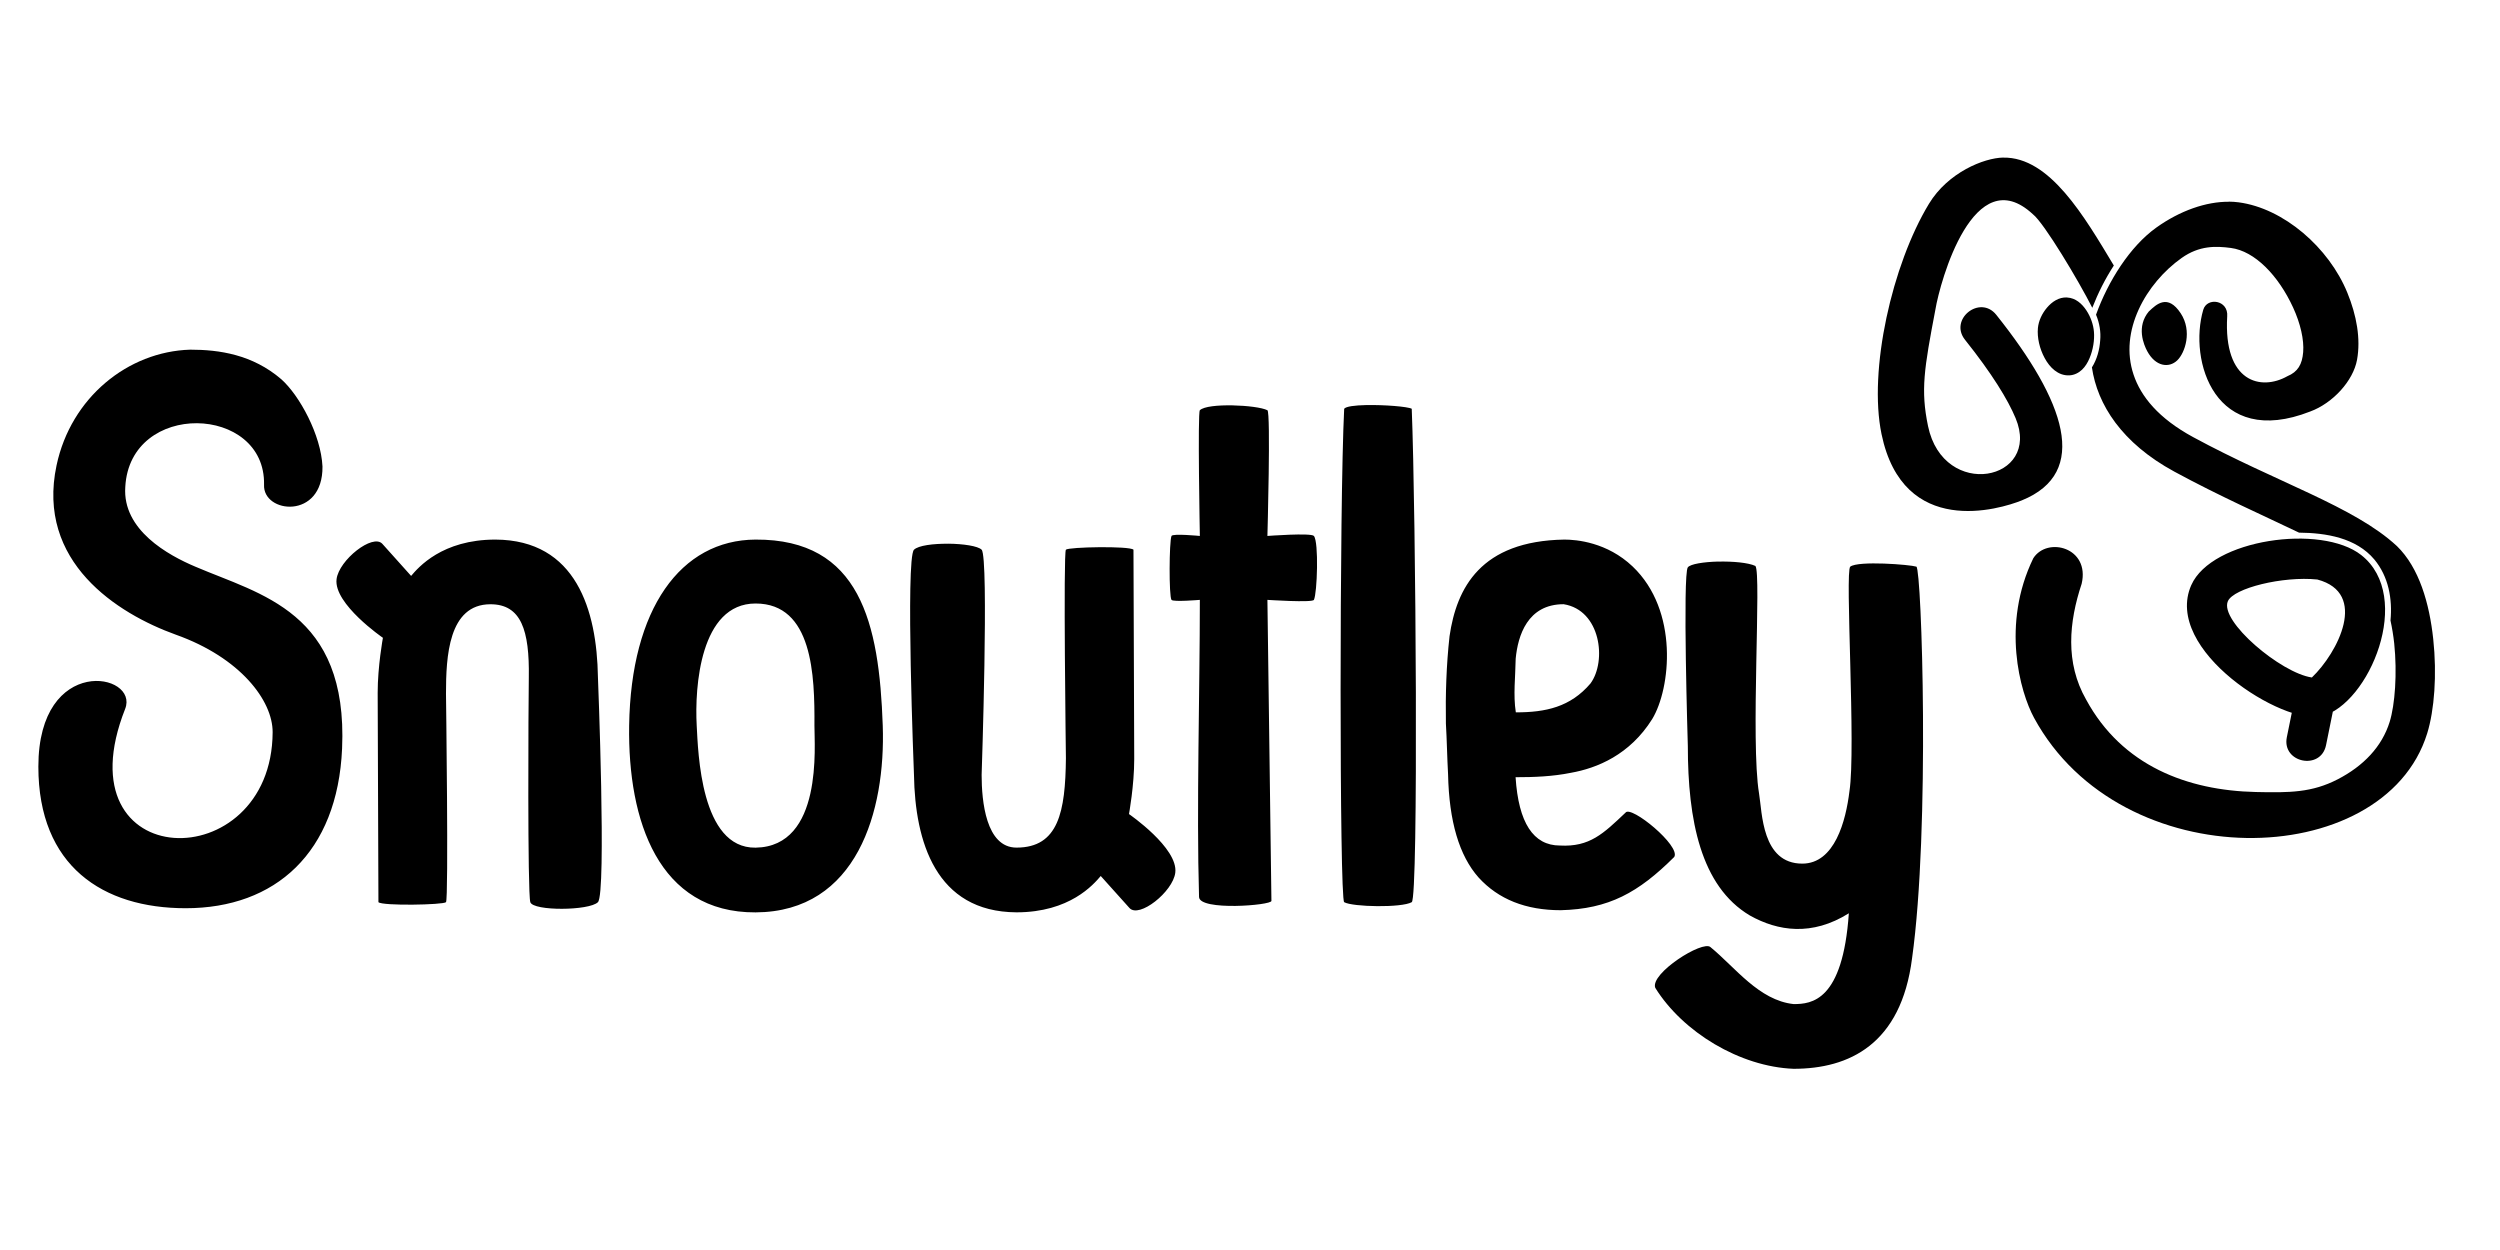 <?xml version="1.0" encoding="UTF-8" standalone="no"?>
<!-- Created with Inkscape (http://www.inkscape.org/) -->

<svg
   width="200"
   height="100"
   viewBox="0 0 52.917 26.458"
   version="1.1"
   id="svg1"
   xml:space="preserve"
   xmlns="http://www.w3.org/2000/svg"
   xmlns:svg="http://www.w3.org/2000/svg"><defs
     id="defs1" /><g
     id="layer1"
     transform="translate(-0.262,-0.165)"><path
       id="path19"
       style="font-size:19.756px;line-height:0;font-family:'GOLDLEAF BOLD PERSONAL USE';-inkscape-font-specification:'GOLDLEAF BOLD PERSONAL USE';fill:#000000;fill-opacity:1;stroke-width:0.149;stroke-linecap:round"
       d="M 4.288,7.566 C 2.97,7.606 1.764,8.578 1.459,10.015 c -0.434,2.045 1.287,3.138 2.525,3.584 1.366,0.486 2.052,1.397 2.049,2.065 -0.015,3.1 -4.512,3.028 -3.122,-0.494 0.302,-0.764 -1.837,-1.166 -1.837,1.223 0,2.105 1.366,2.996 3.118,2.996 1.897,0 3.215,-1.174 3.311,-3.381 C 7.631,13.112 5.767,12.748 4.401,12.161 3.822,11.918 2.85,11.382 2.914,10.471 3.012,8.635 5.886,8.728 5.851,10.424 5.821,11.036 7.1,11.174 7.088,10.039 7.056,9.371 6.603,8.537 6.217,8.193 5.606,7.667 4.899,7.566 4.288,7.566 Z M 29.175,8.739 c -0.232,0.005 -0.424,0.028 -0.461,0.078 -0.101,1.994 -0.101,10.386 0,10.444 0.176,0.102 1.219,0.122 1.43,0 0.146,-0.084 0.087,-8.273 0,-10.444 -0.082,-0.046 -0.582,-0.086 -0.969,-0.078 z m -2.823,0.006 c -0.309,-0.006 -0.61,0.022 -0.693,0.103 -0.049,0.047 0,2.661 0,2.661 0,0 -0.577,-0.056 -0.6,0 -0.05,0.121 -0.056,1.278 0,1.353 0.036,0.048 0.6,0 0.6,0 0,1.926 -0.073,4.411 -0.017,6.289 0.009,0.299 1.533,0.177 1.532,0.083 l -0.085,-6.372 c 0,0 0.952,0.063 0.984,0 0.07,-0.136 0.106,-1.226 0,-1.353 -0.058,-0.07 -0.984,0 -0.984,0 0,0 0.073,-2.624 0,-2.661 -0.113,-0.057 -0.429,-0.097 -0.737,-0.103 z M 10.748,11.586 c -1.13,0 -1.632,0.59 -1.784,0.769 0,0 -0.564,-0.629 -0.608,-0.678 -0.202,-0.226 -0.92,0.342 -0.97,0.747 -0.065,0.523 0.981,1.241 0.981,1.241 0,0 -0.111,0.602 -0.111,1.166 l 0.016,4.43 c 0.082,0.082 1.372,0.058 1.43,0 0.058,-0.058 0,-4.414 0,-4.414 0,-0.78 0.051,-1.892 0.941,-1.892 0.651,0 0.828,0.551 0.812,1.549 -0.009,0.585 -0.029,4.566 0.032,4.757 0.061,0.191 1.248,0.183 1.431,0 0.183,-0.183 0,-4.768 0,-4.768 -0.023,-1.406 -0.457,-2.899 -2.169,-2.907 z m 5.507,0 c -1.585,0.008 -2.639,1.464 -2.676,3.938 -0.03,2.015 0.622,3.963 2.676,3.953 2.153,-0.011 2.754,-2.151 2.692,-3.953 -0.075,-2.176 -0.478,-3.948 -2.692,-3.938 z m 17.119,0 c -1.77,0.029 -2.281,1.022 -2.43,2.046 -0.068,0.613 -0.087,1.229 -0.077,1.846 0.021,0.359 0.026,0.719 0.046,1.077 0.021,0.995 0.236,1.722 0.646,2.184 0.42,0.461 0.999,0.692 1.738,0.692 1.017,-0.025 1.643,-0.37 2.403,-1.127 0.144,-0.231 -0.918,-1.102 -1.031,-0.938 -0.469,0.444 -0.758,0.73 -1.388,0.696 -0.564,0 -0.877,-0.482 -0.939,-1.446 0.392,0 0.783,-0.015 1.169,-0.093 0.556,-0.098 1.25,-0.382 1.723,-1.138 0.392,-0.647 0.568,-2.295 -0.415,-3.23 -0.54,-0.513 -1.187,-0.569 -1.446,-0.569 z m -13.041,0.088 c -0.315,-0.003 -0.633,0.036 -0.725,0.127 -0.183,0.183 0,4.768 0,4.768 0.023,1.406 0.459,2.897 2.169,2.907 1.13,0 1.632,-0.59 1.784,-0.769 0,0 0.564,0.629 0.608,0.677 0.202,0.226 0.92,-0.342 0.97,-0.747 0.065,-0.523 -0.98,-1.241 -0.98,-1.241 0,0 0.111,-0.602 0.111,-1.166 l -0.016,-4.43 c -0.082,-0.082 -1.372,-0.058 -1.43,0 -0.058,0.058 0,4.414 0,4.414 -0.011,1.132 -0.156,1.892 -1.046,1.892 -0.648,0 -0.738,-0.988 -0.738,-1.538 0,0 0.157,-4.611 0,-4.768 -0.078,-0.078 -0.39,-0.124 -0.706,-0.127 z m 16.298,0.377 c -0.305,0.008 -0.587,0.051 -0.643,0.122 -0.112,0.143 0,3.784 0,3.784 0,1.561 0.271,2.966 1.312,3.585 0.594,0.334 1.317,0.443 2.096,-0.046 -0.128,1.86 -0.788,1.922 -1.169,1.922 -0.736,-0.08 -1.234,-0.776 -1.759,-1.205 -0.163,-0.155 -1.287,0.559 -1.169,0.862 0.583,0.937 1.791,1.669 2.928,1.713 1.172,0 2.275,-0.515 2.507,-2.338 0.383,-2.734 0.204,-8.228 0.092,-8.291 -0.133,-0.043 -1.228,-0.13 -1.4,0 -0.115,0.087 0.122,3.859 -0.017,4.752 -0.076,0.63 -0.312,1.534 -0.999,1.534 -0.858,0 -0.847,-1.081 -0.915,-1.487 -0.183,-1.099 0.054,-4.657 -0.077,-4.814 -0.153,-0.071 -0.482,-0.099 -0.788,-0.092 z m -20.376,0.888 c 1.209,0 1.253,1.521 1.246,2.584 -0.003,0.42 0.187,2.562 -1.246,2.584 -1.165,0.017 -1.215,-2.025 -1.246,-2.584 -0.045,-0.812 0.072,-2.584 1.246,-2.584 z m 17.104,0.015 c 0.785,0.124 0.917,1.202 0.569,1.677 -0.425,0.5 -0.95,0.613 -1.581,0.612 -0.058,-0.368 -0.008,-0.757 -0.003,-1.135 0.046,-0.486 0.249,-1.154 1.015,-1.154 z" /><path
       id="path2"
       style="color:#000000;fill:#000000;fill-opacity:1;stroke-width:0.242;stroke-linecap:round;-inkscape-stroke:none"
       d="m 48.851,14.861 -0.184,0.908 c -0.11,0.543 0.72,0.711 0.83,0.168 l 0.184,-0.908 c 0.11,-0.542 -0.72,-0.711 -0.83,-0.168 z m -2.206,-2.313 c -0.61,1.38 1.962,2.979 2.761,2.778 1.003,-0.254 1.957,-2.532 0.835,-3.413 -0.844,-0.663 -3.165,-0.337 -3.596,0.636 z m 2.667,-0.117 c 1.087,0.288 0.433,1.549 -0.115,2.074 -0.654,-0.093 -1.963,-1.196 -1.778,-1.615 0.122,-0.277 1.163,-0.534 1.893,-0.459 z M 45.75,6.752 c -0.276,0.326 -0.111,0.711 -0.038,0.846 0.177,0.328 0.46,0.362 0.635,0.195 0.165,-0.158 0.322,-0.619 0.074,-0.996 -0.275,-0.419 -0.515,-0.192 -0.67,-0.044 z m -3.086,-3.252 c -0.409,0.007 -1.171,0.316 -1.572,0.978 -0.782,1.29 -1.285,3.524 -1.004,4.876 0.459,2.209 2.499,1.593 2.97,1.402 1.448,-0.589 0.918,-2.098 -0.541,-3.927 -0.345,-0.433 -1.007,0.095 -0.662,0.528 0.571,0.716 0.907,1.266 1.071,1.659 0.554,1.328 -1.526,1.747 -1.854,0.167 -0.158,-0.762 -0.083,-1.21 0.156,-2.465 0.099,-0.596 0.812,-3.182 2.064,-2.018 0.236,0.183 0.975,1.42 1.257,1.98 0.122,-0.313 0.273,-0.613 0.456,-0.895 -0.624,-1.037 -1.355,-2.302 -2.341,-2.284 z m 1.351,2.961 c -0.174,-0.009 -0.32,0.092 -0.425,0.216 -0.105,0.124 -0.177,0.277 -0.192,0.43 -0.019,0.202 0.035,0.439 0.143,0.637 0.107,0.199 0.283,0.375 0.519,0.366 0.107,-0.004 0.201,-0.053 0.272,-0.12 0.07,-0.067 0.12,-0.152 0.158,-0.242 0.077,-0.181 0.108,-0.388 0.094,-0.559 -0.012,-0.151 -0.068,-0.315 -0.16,-0.454 -0.092,-0.14 -0.228,-0.264 -0.409,-0.273 z m 3.428,-2.026 c -0.484,-0.004 -1.037,0.188 -1.539,0.547 -0.559,0.4 -1.021,1.136 -1.276,1.844 0.074,0.174 0.105,0.369 0.088,0.544 -0.012,0.19 -0.067,0.402 -0.175,0.571 0.115,0.788 0.633,1.603 1.744,2.206 0.96,0.521 1.881,0.927 2.64,1.292 0.571,0.005 1.208,0.108 1.594,0.568 0.301,0.363 0.385,0.832 0.342,1.292 0.034,0.156 0.061,0.32 0.079,0.487 0.065,0.628 0.016,1.296 -0.096,1.657 -0.163,0.527 -0.556,0.936 -1.1,1.217 -0.544,0.281 -1.017,0.286 -1.737,0.269 -1.441,-0.033 -2.827,-0.552 -3.589,-1.957 -0.446,-0.782 -0.363,-1.641 -0.094,-2.451 0.18,-0.768 -0.726,-1.003 -1.023,-0.541 -0.682,1.401 -0.281,2.833 0.015,3.378 0.926,1.707 2.773,2.515 4.494,2.544 1.721,0.029 3.367,-0.726 3.828,-2.214 0.152,-0.492 0.209,-1.243 0.128,-1.996 -0.081,-0.753 -0.295,-1.508 -0.771,-1.971 l -0.004,-0.003 c -0.898,-0.832 -2.543,-1.344 -4.309,-2.302 -0.73,-0.396 -1.105,-0.859 -1.259,-1.321 -0.155,-0.462 -0.092,-0.939 0.107,-1.377 0.199,-0.438 0.538,-0.83 0.912,-1.094 0.374,-0.264 0.722,-0.253 1.04,-0.211 0.507,0.066 1.006,0.583 1.318,1.261 0.156,0.339 0.234,0.684 0.213,0.944 -0.021,0.259 -0.112,0.418 -0.335,0.51 -0.555,0.313 -1.355,0.134 -1.273,-1.266 0.029,-0.349 -0.427,-0.414 -0.507,-0.14 -0.315,1.075 0.243,2.945 2.264,2.153 0.481,-0.177 0.91,-0.65 0.991,-1.094 0.081,-0.445 -0.009,-0.942 -0.205,-1.42 -0.39,-0.957 -1.349,-1.789 -2.303,-1.914 -0.066,-0.009 -0.134,-0.013 -0.203,-0.014 z" /></g></svg>
